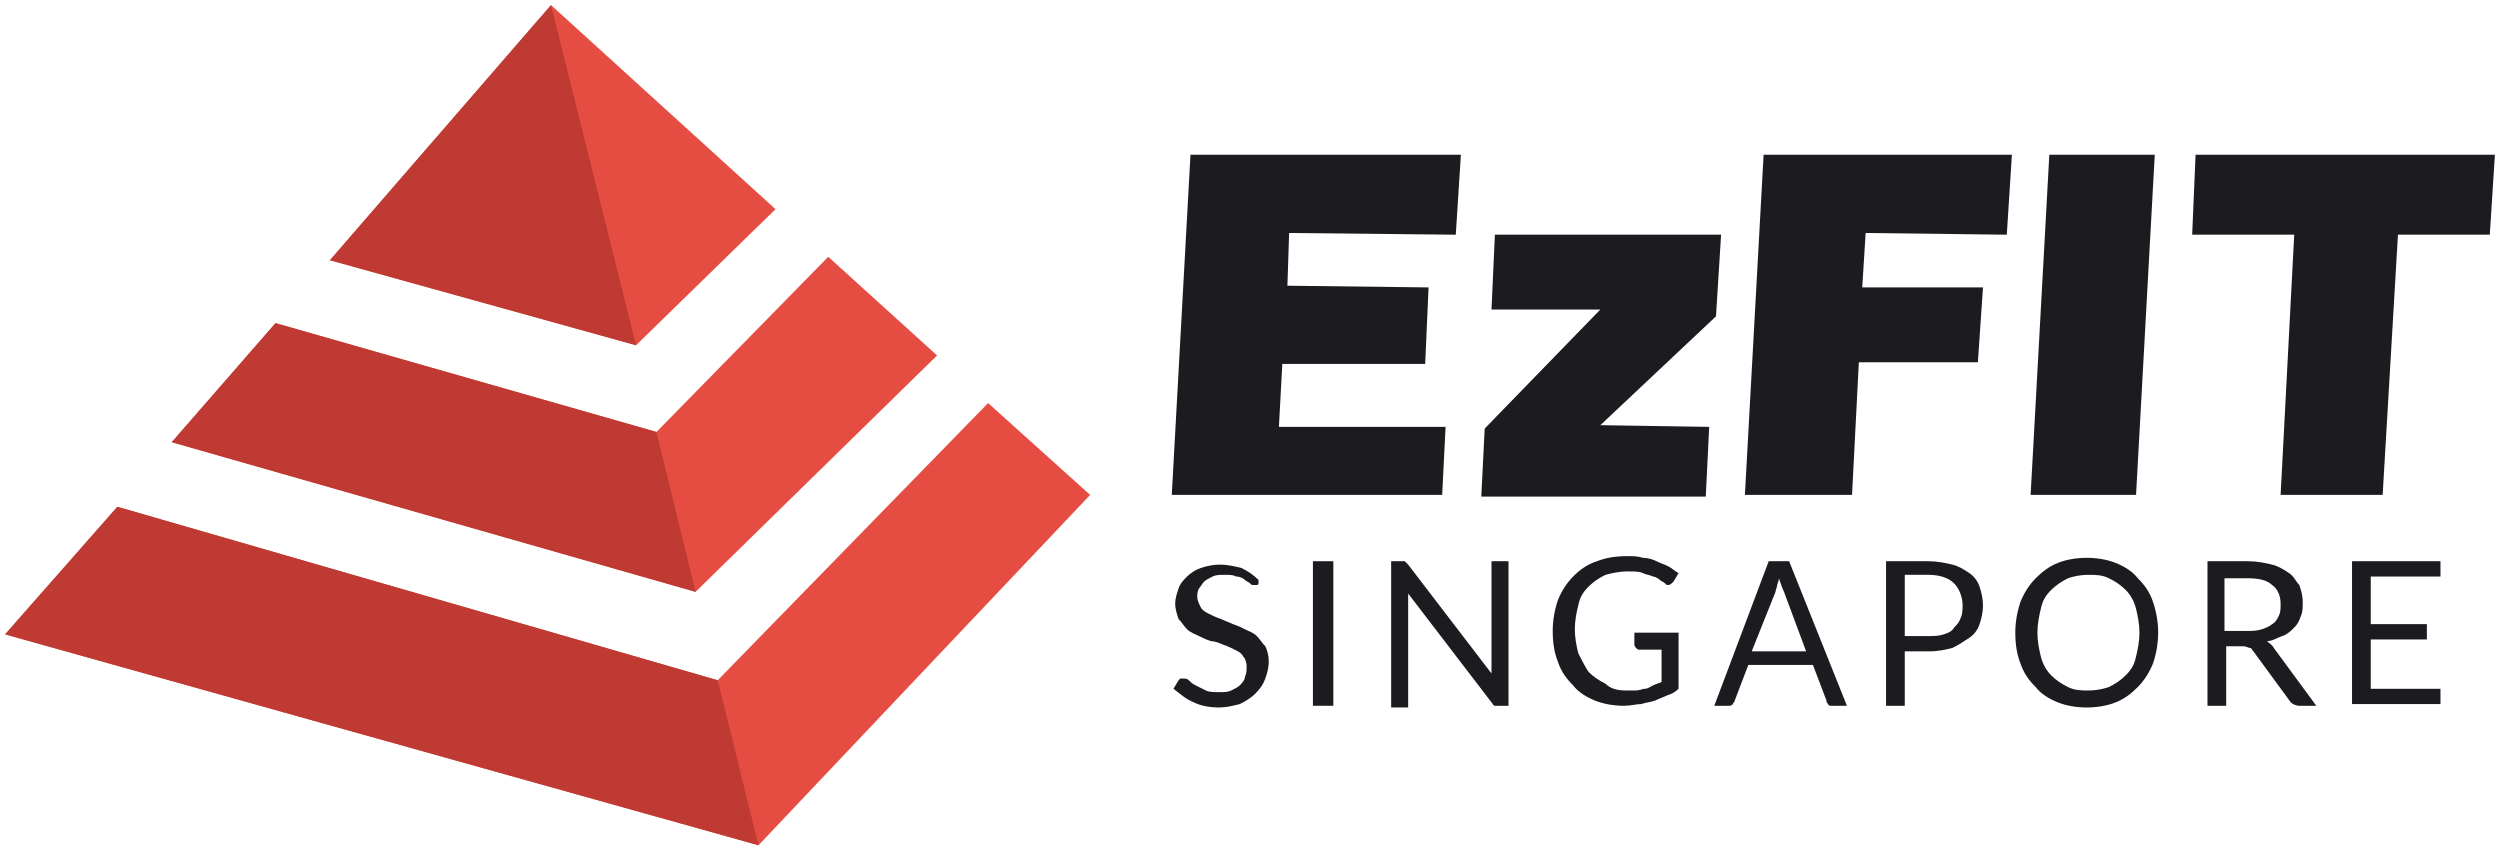 <svg xmlns="http://www.w3.org/2000/svg" xmlns:xlink="http://www.w3.org/1999/xlink" id="Layer_1" x="0px" y="0px" viewBox="0 0 147 50" style="enable-background:new 0 0 147 50;" xml:space="preserve"> <style type="text/css"> .st0{fill:#E64D42;} .st1{fill:#BE3A32;} .st2{fill:#1C1B20;} </style> <g> <g> <g> <polygon class="st0" points="37.4,20.3 45.6,12.3 32.4,0.3 19.4,15.3 "></polygon> <polygon class="st0" points="38.6,25.4 16.2,19 10.1,26 40.9,34.8 55.1,20.9 48.7,15.1 "></polygon> <polygon class="st0" points="58.1,23.7 42.2,40 6.9,29.8 0.3,37.3 44.6,49.7 64.1,29.1 "></polygon> </g> <g> <polygon class="st1" points="37.4,20.3 32.4,0.3 19.4,15.3 "></polygon> <polygon class="st1" points="38.6,25.4 16.2,19 10.1,26 40.9,34.8 "></polygon> <polygon class="st1" points="42.2,40 6.9,29.8 0.3,37.3 44.6,49.7 "></polygon> </g> </g> <g> <g> <g> <polygon class="st2" points="85.9,9.1 85.6,13.8 75.8,13.7 75.7,16.8 84,16.9 83.8,21.4 75.4,21.4 75.2,25.1 85,25.1 84.8,29.1 68.9,29.1 70,9.1 "></polygon> </g> <g> <path class="st2" d="M87.9,13.8c0.1,0,13.3,0,13.3,0l-0.3,4.8L94.1,25l6.4,0.1l-0.2,4.1H87.1l0.2-4l6.8-7l-6.4,0L87.9,13.8z"></path> </g> <g> <polygon class="st2" points="118.3,9.1 103.7,9.1 102.6,29.1 108.9,29.1 109.3,21.3 116.3,21.3 116.6,16.9 109.5,16.9 109.7,13.7 118,13.8 "></polygon> </g> <g> <polygon class="st2" points="120.5,9.1 126.7,9.1 125.6,29.1 119.4,29.1 "></polygon> </g> <g> <polygon class="st2" points="129.1,9.1 146.7,9.1 146.4,13.8 141,13.8 140.1,29.1 134.1,29.1 134.9,13.8 128.9,13.8 "></polygon> </g> </g> </g> <g> <g> <path class="st2" d="M74,34.3c0,0.1-0.1,0.1-0.1,0.1c0,0-0.1,0-0.2,0c-0.1,0-0.1,0-0.2-0.1c-0.1-0.1-0.2-0.1-0.3-0.2 c-0.1-0.1-0.3-0.2-0.5-0.2c-0.2-0.1-0.4-0.1-0.7-0.1c-0.3,0-0.5,0-0.7,0.1c-0.2,0.1-0.4,0.2-0.5,0.3c-0.1,0.1-0.2,0.3-0.3,0.4 c-0.1,0.2-0.1,0.3-0.1,0.5c0,0.2,0.1,0.4,0.2,0.6c0.1,0.2,0.3,0.3,0.5,0.4c0.2,0.1,0.4,0.2,0.7,0.3c0.2,0.1,0.5,0.2,0.7,0.3 c0.3,0.1,0.5,0.2,0.7,0.3c0.2,0.1,0.5,0.2,0.7,0.4c0.2,0.2,0.3,0.4,0.5,0.6c0.1,0.2,0.2,0.5,0.2,0.9c0,0.4-0.1,0.7-0.2,1 c-0.1,0.3-0.3,0.6-0.6,0.9c-0.2,0.2-0.5,0.4-0.9,0.6c-0.4,0.1-0.8,0.2-1.2,0.2c-0.6,0-1.1-0.1-1.5-0.3c-0.5-0.2-0.8-0.5-1.2-0.8 l0.3-0.5c0,0,0.1-0.1,0.1-0.1c0,0,0.1,0,0.2,0c0.1,0,0.2,0,0.3,0.1c0.1,0.1,0.2,0.2,0.4,0.3c0.2,0.1,0.4,0.2,0.6,0.3 c0.2,0.1,0.5,0.1,0.8,0.1c0.3,0,0.5,0,0.7-0.1c0.2-0.1,0.4-0.2,0.5-0.3c0.1-0.1,0.3-0.3,0.3-0.5c0.1-0.2,0.1-0.4,0.1-0.6 c0-0.3-0.1-0.5-0.2-0.6c-0.1-0.2-0.3-0.3-0.5-0.4c-0.2-0.1-0.4-0.2-0.7-0.3c-0.2-0.1-0.5-0.2-0.7-0.2c-0.3-0.1-0.5-0.2-0.7-0.3 c-0.2-0.1-0.5-0.2-0.7-0.4c-0.2-0.2-0.3-0.4-0.5-0.6c-0.1-0.3-0.2-0.6-0.2-0.9c0-0.3,0.1-0.6,0.2-0.9c0.1-0.3,0.3-0.5,0.5-0.7 c0.2-0.2,0.5-0.4,0.8-0.5c0.3-0.1,0.7-0.2,1.1-0.2c0.5,0,0.9,0.1,1.3,0.2c0.4,0.2,0.7,0.4,1,0.7L74,34.3z"></path> <path class="st2" d="M78.4,41.5h-1.2V33h1.2V41.5z"></path> <path class="st2" d="M82.6,33c0,0,0.1,0.1,0.2,0.2l4.9,6.4c0-0.1,0-0.2,0-0.3c0-0.1,0-0.2,0-0.3v-6h1v8.5h-0.6 c-0.1,0-0.2,0-0.2,0c-0.1,0-0.1-0.1-0.2-0.2l-4.9-6.4c0,0.1,0,0.2,0,0.3c0,0.1,0,0.2,0,0.3v6.1h-1V33h0.6 C82.4,33,82.5,33,82.6,33z"></path> <path class="st2" d="M95.6,40.6c0.2,0,0.4,0,0.6,0c0.2,0,0.4-0.1,0.5-0.1c0.2,0,0.3-0.1,0.5-0.2c0.2-0.1,0.3-0.1,0.5-0.2v-1.9 h-1.3c-0.1,0-0.1,0-0.2-0.1c0,0-0.1-0.1-0.1-0.2v-0.7h2.6v3.3c-0.2,0.2-0.4,0.3-0.7,0.4c-0.2,0.1-0.5,0.2-0.7,0.3 c-0.3,0.1-0.5,0.1-0.8,0.2c-0.3,0-0.6,0.1-1,0.1c-0.6,0-1.2-0.1-1.7-0.3c-0.5-0.2-1-0.5-1.3-0.9c-0.4-0.4-0.7-0.8-0.9-1.4 c-0.2-0.5-0.3-1.1-0.3-1.8c0-0.6,0.1-1.2,0.3-1.8c0.2-0.5,0.5-1,0.9-1.4c0.4-0.4,0.8-0.7,1.4-0.9c0.5-0.2,1.1-0.3,1.8-0.3 c0.3,0,0.6,0,0.9,0.1c0.3,0,0.6,0.1,0.8,0.2c0.2,0.1,0.5,0.2,0.7,0.3c0.2,0.1,0.4,0.3,0.6,0.4l-0.3,0.5c-0.1,0.1-0.2,0.2-0.3,0.2 c-0.1,0-0.1,0-0.2-0.1c-0.1-0.1-0.2-0.1-0.3-0.2c-0.1-0.1-0.3-0.2-0.4-0.2c-0.2-0.1-0.4-0.1-0.6-0.2c-0.2-0.1-0.5-0.1-0.9-0.1 c-0.5,0-0.9,0.1-1.3,0.2c-0.4,0.2-0.7,0.4-1,0.7c-0.3,0.3-0.5,0.6-0.6,1.1c-0.1,0.4-0.2,0.9-0.2,1.4c0,0.5,0.1,1,0.2,1.4 c0.2,0.4,0.4,0.8,0.6,1.1c0.3,0.3,0.6,0.5,1,0.7C94.7,40.5,95.1,40.6,95.6,40.6z"></path> <path class="st2" d="M108.6,41.5h-0.9c-0.1,0-0.2,0-0.2-0.1c-0.1-0.1-0.1-0.1-0.1-0.2l-0.8-2.1h-3.8l-0.8,2.1 c0,0.1-0.1,0.1-0.1,0.2c-0.1,0.1-0.2,0.1-0.2,0.1h-0.9L104,33h1.2L108.6,41.5z M103,38.3h3.2l-1.3-3.5c-0.1-0.2-0.2-0.5-0.3-0.8 c0,0.2-0.1,0.3-0.1,0.4c0,0.1-0.1,0.3-0.1,0.4L103,38.3z"></path> <path class="st2" d="M112,38.3v3.2h-1.1V33h2.5c0.5,0,1,0.1,1.4,0.2c0.4,0.1,0.7,0.3,1,0.5c0.3,0.2,0.5,0.5,0.6,0.8 c0.1,0.3,0.2,0.7,0.2,1.1c0,0.4-0.1,0.8-0.2,1.1c-0.1,0.3-0.3,0.6-0.6,0.8c-0.3,0.2-0.6,0.4-1,0.6c-0.4,0.1-0.8,0.2-1.4,0.2H112z M112,37.4h1.4c0.3,0,0.6,0,0.9-0.1c0.3-0.1,0.5-0.2,0.6-0.4c0.2-0.2,0.3-0.3,0.4-0.6c0.1-0.2,0.1-0.5,0.1-0.7 c0-0.5-0.2-1-0.5-1.3c-0.3-0.3-0.8-0.5-1.5-0.5H112V37.4z"></path> <path class="st2" d="M126.9,37.2c0,0.6-0.1,1.2-0.3,1.8c-0.2,0.5-0.5,1-0.9,1.4c-0.4,0.4-0.8,0.7-1.3,0.9 c-0.5,0.2-1.1,0.3-1.7,0.3s-1.2-0.1-1.7-0.3c-0.5-0.2-1-0.5-1.3-0.9c-0.4-0.4-0.7-0.8-0.9-1.4c-0.2-0.5-0.3-1.1-0.3-1.8 c0-0.6,0.1-1.2,0.3-1.8c0.2-0.5,0.5-1,0.9-1.4c0.4-0.4,0.8-0.7,1.3-0.9c0.5-0.2,1.1-0.3,1.7-0.3s1.2,0.1,1.7,0.3s1,0.5,1.3,0.9 c0.4,0.4,0.7,0.8,0.9,1.4C126.8,36,126.9,36.6,126.9,37.2z M125.8,37.2c0-0.5-0.1-1-0.2-1.4c-0.1-0.4-0.3-0.8-0.6-1.1 c-0.3-0.3-0.6-0.5-1-0.7c-0.4-0.2-0.8-0.2-1.2-0.2c-0.5,0-0.9,0.1-1.2,0.2c-0.4,0.2-0.7,0.4-1,0.7c-0.3,0.3-0.5,0.6-0.6,1.1 c-0.1,0.4-0.2,0.9-0.2,1.4c0,0.5,0.1,1,0.2,1.4c0.1,0.4,0.3,0.8,0.6,1.1c0.3,0.3,0.6,0.5,1,0.7c0.4,0.2,0.8,0.2,1.2,0.2 c0.5,0,0.9-0.1,1.2-0.2c0.4-0.2,0.7-0.4,1-0.7c0.3-0.3,0.5-0.6,0.6-1.1C125.7,38.2,125.8,37.7,125.8,37.2z"></path> <path class="st2" d="M130.9,37.9v3.6h-1.1V33h2.4c0.5,0,1,0.1,1.4,0.2c0.4,0.1,0.7,0.3,1,0.5c0.3,0.2,0.4,0.5,0.6,0.7 c0.1,0.3,0.2,0.6,0.2,1c0,0.3,0,0.6-0.1,0.8c-0.1,0.3-0.2,0.5-0.4,0.7c-0.2,0.2-0.4,0.4-0.7,0.5c-0.3,0.1-0.6,0.3-0.9,0.3 c0.1,0.1,0.3,0.2,0.4,0.4l2.5,3.4h-1c-0.2,0-0.4-0.1-0.5-0.2l-2.2-3c-0.1-0.1-0.1-0.2-0.2-0.2c-0.1,0-0.2-0.1-0.4-0.1H130.9z M130.9,37.1h1.2c0.3,0,0.6,0,0.9-0.1c0.3-0.1,0.5-0.2,0.6-0.3c0.2-0.1,0.3-0.3,0.4-0.5c0.1-0.2,0.1-0.4,0.1-0.7 c0-0.5-0.2-0.9-0.5-1.1c-0.3-0.3-0.8-0.4-1.5-0.4h-1.3V37.1z"></path> <path class="st2" d="M143.5,33v0.9h-4.1v2.8h3.3v0.9h-3.3v2.9h4.1v0.9h-5.2V33H143.5z"></path> </g> </g> </g> </svg>